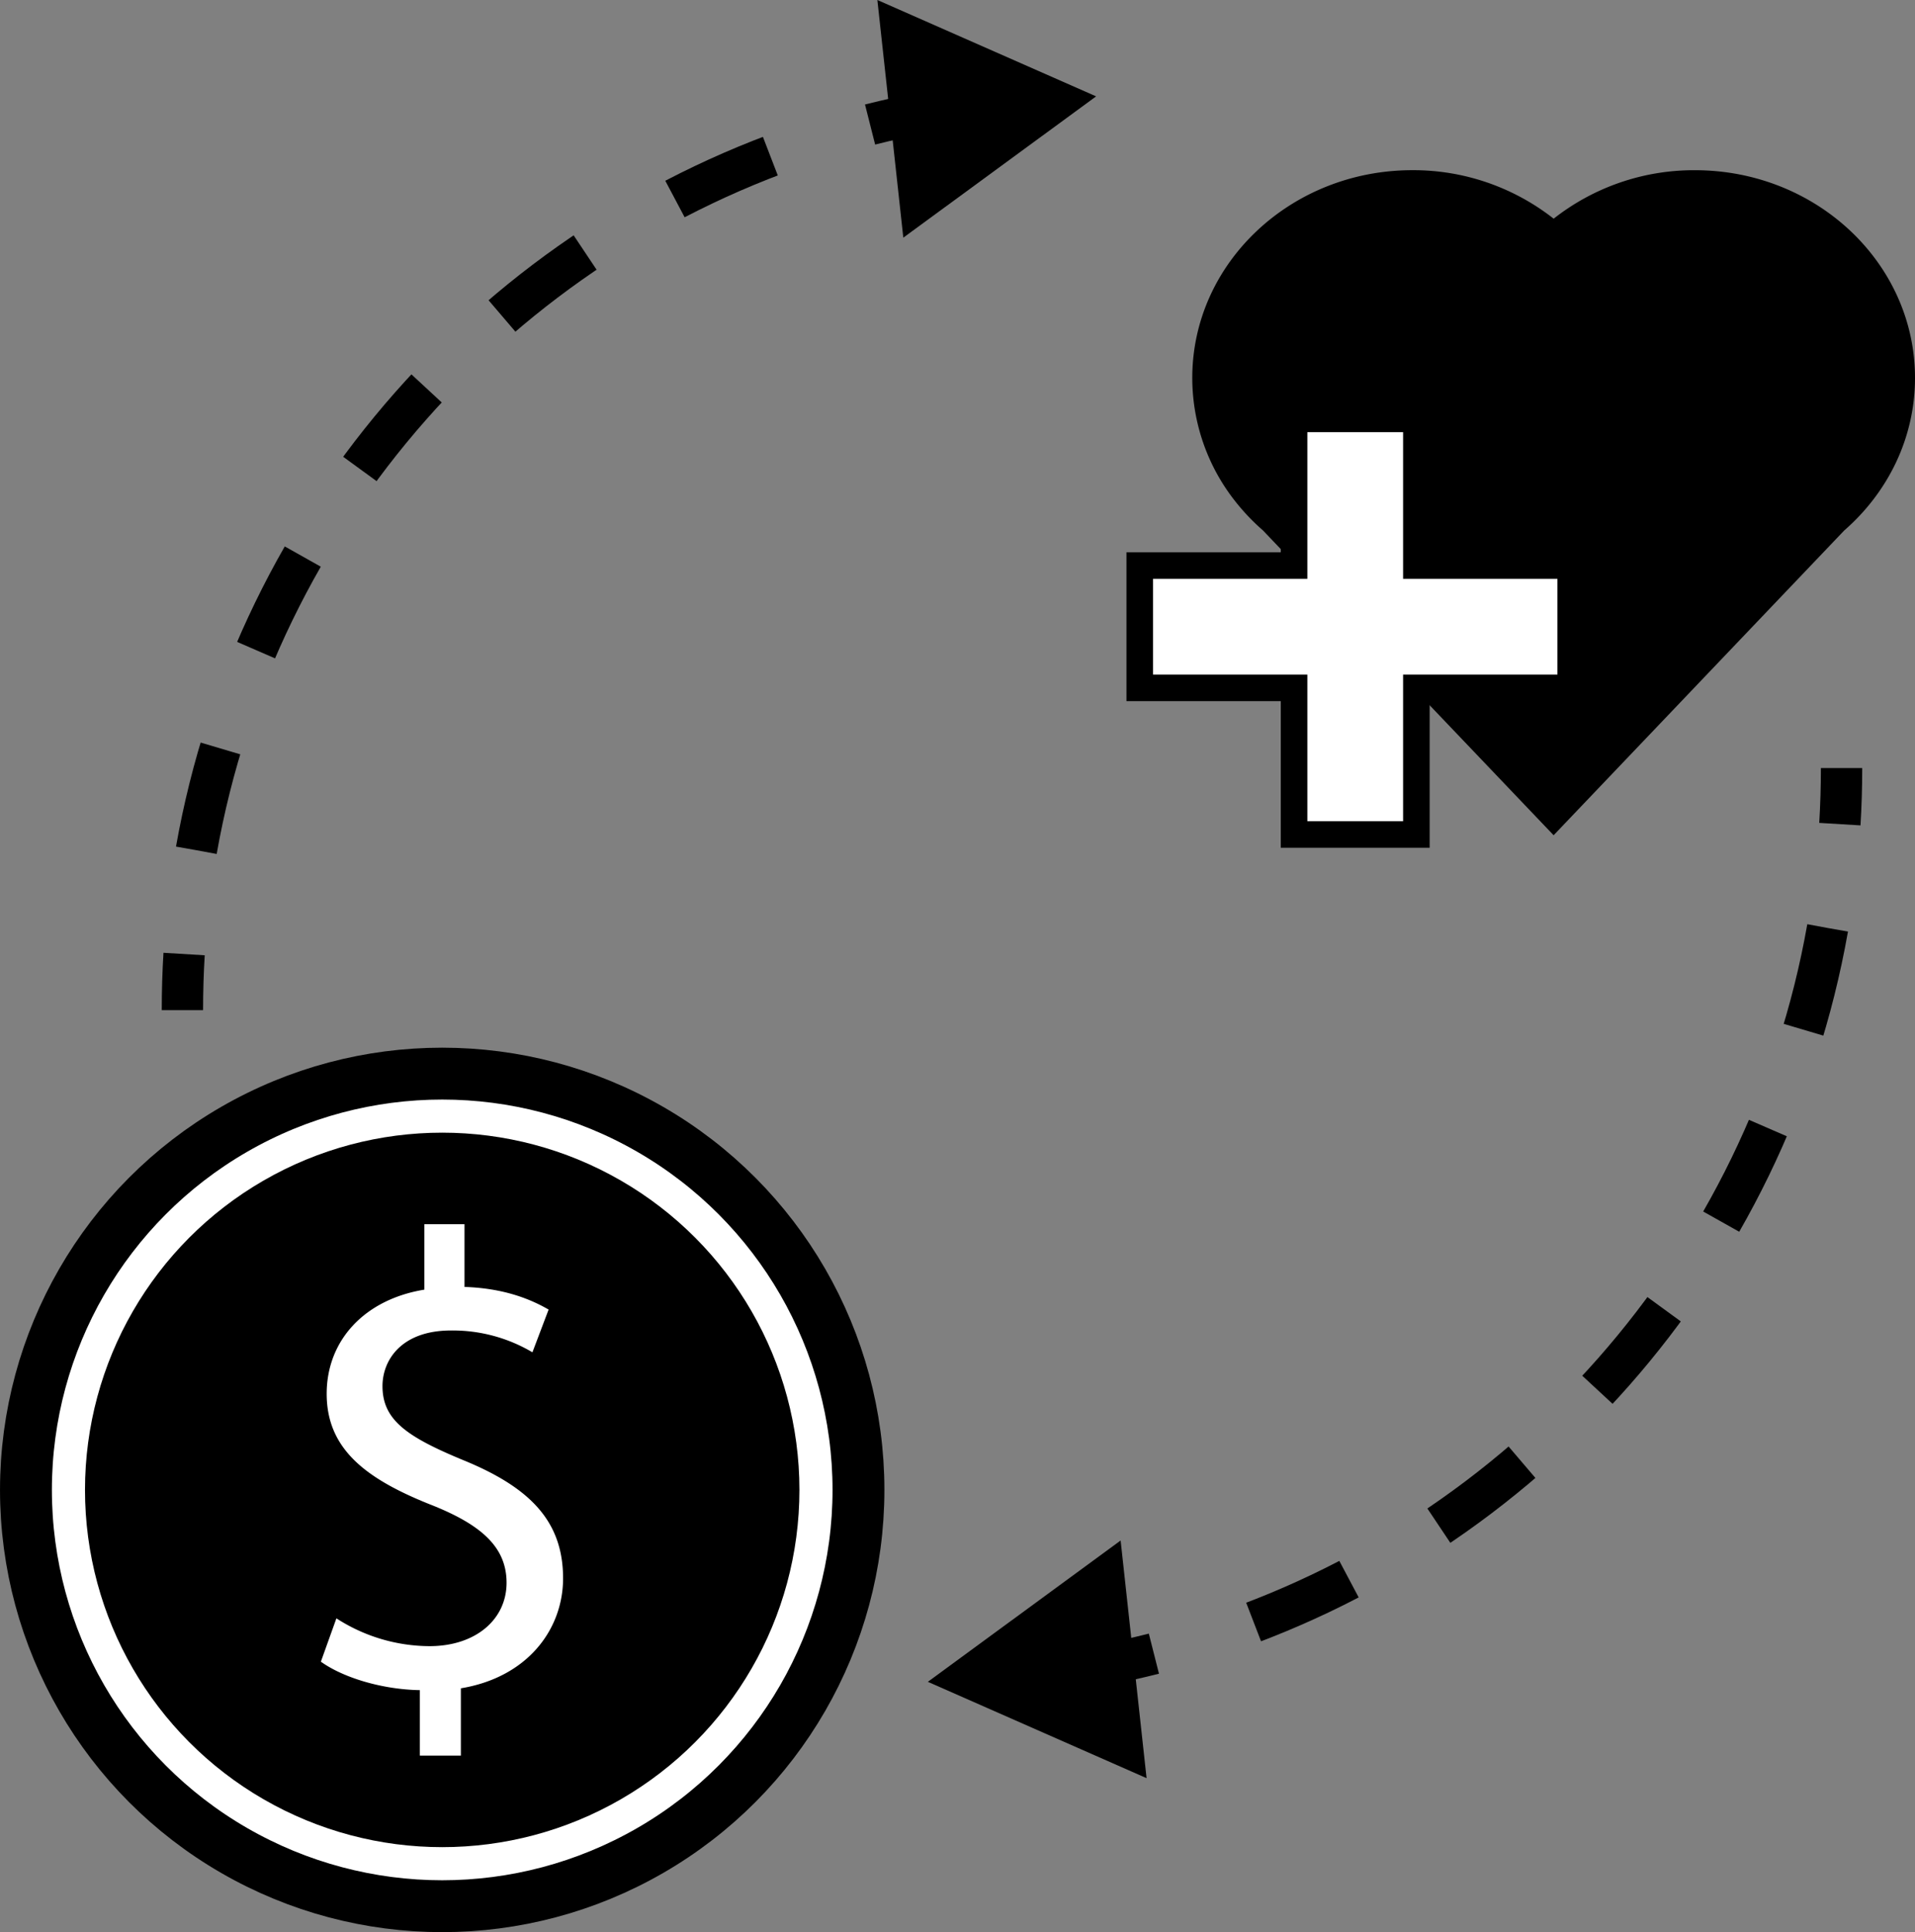 <svg xmlns="http://www.w3.org/2000/svg" viewBox="0 0 648.67 654.42"><rect x="0" y="0" width="648.67" height="654.42" fill="#808080" stroke="none"/><defs><style>.a,.b,.c{fill:#fff;}.a,.c,.d,.e{stroke:#000;stroke-miterlimit:10;}.a{stroke-width:17.57px;}.c{stroke-width:9px;}.d,.e{fill:none;stroke-width:14px;}.e{stroke-dasharray:35.44 35.44;}</style></defs><circle class="a" cx="149.79" cy="504.64" r="141"/><circle cx="149.79" cy="504.64" r="121"/><path class="b" d="M796.43,702V679.82c-12.71-.22-25.86-4.16-33.53-9.64l5.26-14.68a58.43,58.43,0,0,0,31.56,9.42c15.56,0,26.08-9,26.08-21.48,0-12.05-8.55-19.5-24.77-26.07-22.35-8.77-36.16-18.85-36.16-37.92,0-18.19,12.93-32,33.09-35.28V522h13.59v21.25c13.15.44,22.14,4,28.49,7.67l-5.48,14.47A53,53,0,0,0,807,558c-16.87,0-23.23,10.08-23.23,18.84,0,11.4,8.11,17.1,27.17,25,22.58,9.2,34,20.6,34,40.1,0,17.31-12.05,33.53-34.62,37.26V702Z" transform="translate(-654.21 -107.36)"/><path d="M1302.88,235.37c0-38.86-33.37-70.36-74.55-70.36a76.87,76.87,0,0,0-47.85,16.42A76.92,76.92,0,0,0,1132.62,165c-41.18,0-74.55,31.5-74.55,70.36a67.46,67.46,0,0,0,14.72,42h0l0,0A72.44,72.44,0,0,0,1082,287l98.47,103.26,98.41-103.2c14.76-12.86,24-31.26,24-51.71" transform="translate(-654.21 -107.36)"/><polygon class="c" points="532.05 191.55 479.77 191.55 479.77 141.88 438.34 141.88 438.34 191.55 386.07 191.55 386.07 232.98 438.34 232.98 438.34 282.64 479.77 282.64 479.77 232.98 532.05 232.98 532.05 191.55"/><path class="d" d="M716,449.5q0-9.57.57-19" transform="translate(-654.21 -107.36)"/><path class="e" d="M720.72,395.33c20.14-114,102.72-206.55,211.17-240.92" transform="translate(-654.21 -107.36)"/><path class="d" d="M948.93,149.54q9.17-2.32,18.55-4.11" transform="translate(-654.21 -107.36)"/><polygon points="305.98 80.5 371.29 32.64 297.19 0 305.98 80.5"/><path class="d" d="M1278,367.5q0,9.57-.57,19" transform="translate(-654.21 -107.36)"/><path class="e" d="M1273.28,421.67c-20.14,114.05-102.72,206.55-211.17,240.92" transform="translate(-654.21 -107.36)"/><path class="d" d="M1045.07,667.46q-9.16,2.32-18.55,4.11" transform="translate(-654.21 -107.36)"/><polygon points="379.59 521.78 314.29 569.64 388.38 602.27 379.59 521.78"/></svg>